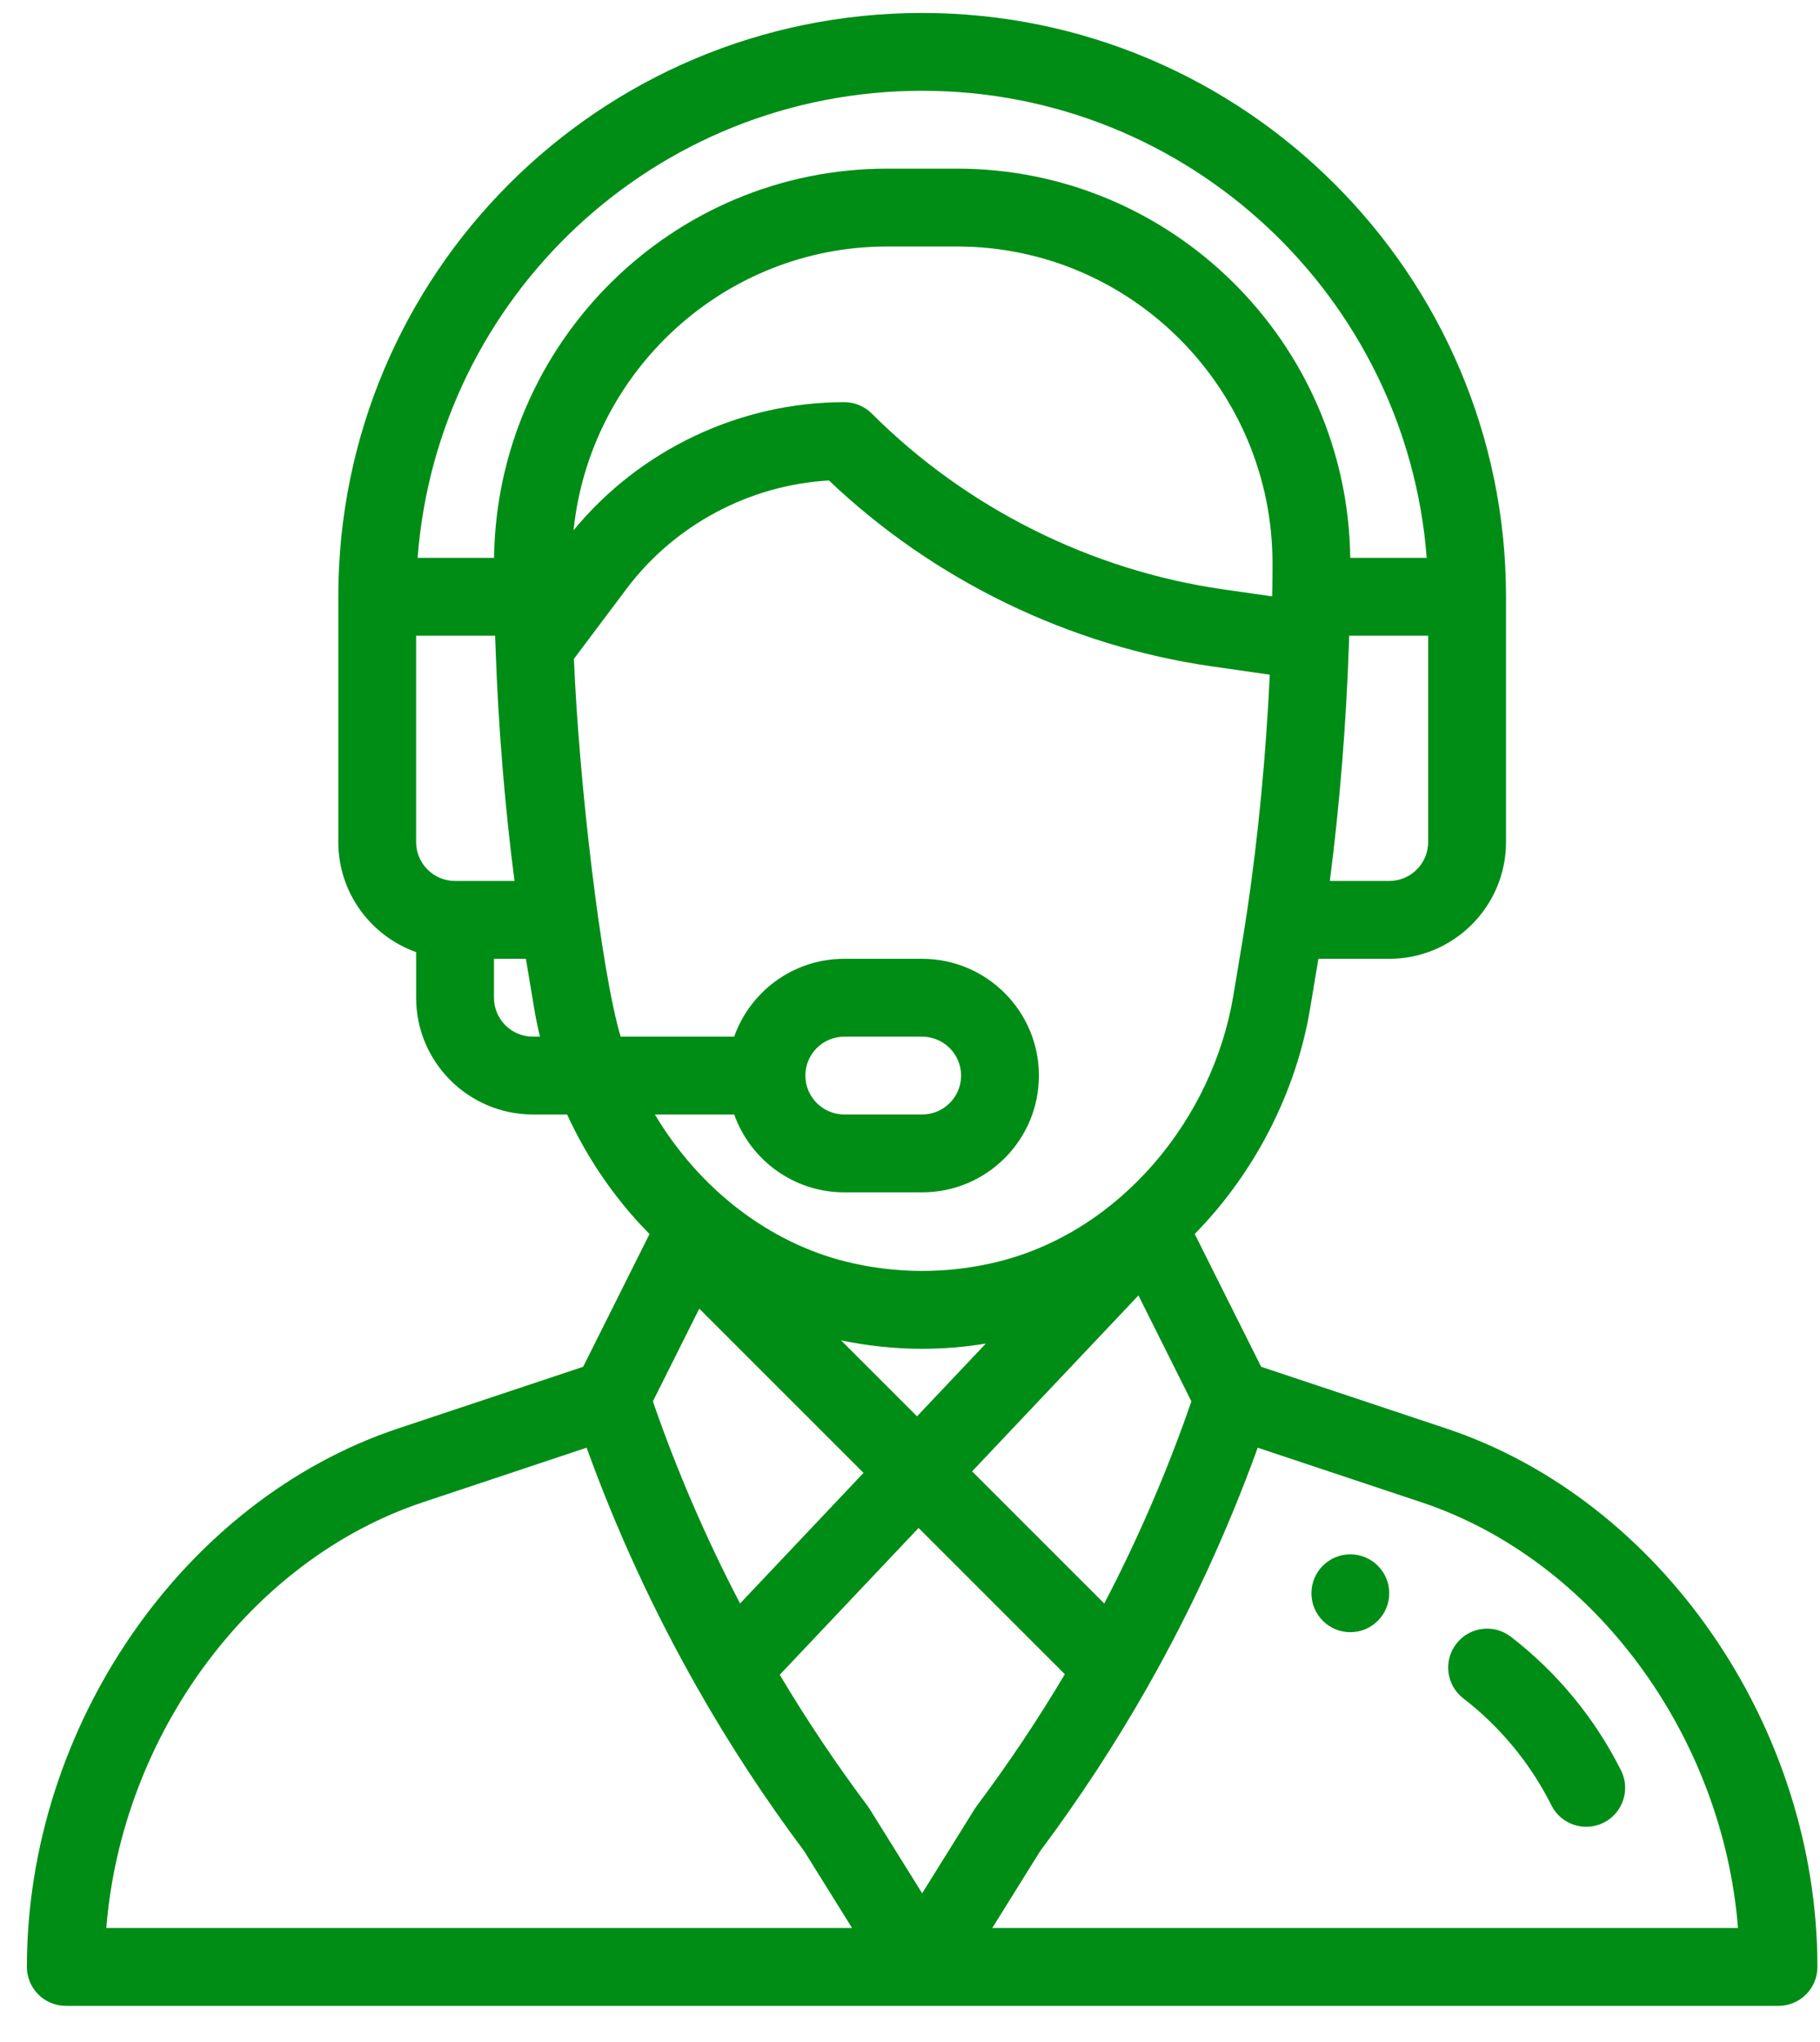 <svg width="41" height="46" viewBox="0 0 41 46" fill="none" xmlns="http://www.w3.org/2000/svg">
<path d="M30.419 35.016C29.935 35.016 29.543 35.409 29.543 35.893C29.543 36.377 29.935 36.77 30.419 36.77C30.903 36.77 31.296 36.377 31.296 35.893C31.296 35.409 30.903 35.016 30.419 35.016Z" fill="#008D16"/>
<path d="M34.035 36.872C35.073 37.67 35.932 38.712 36.518 39.885C36.734 40.319 36.558 40.845 36.125 41.062C35.693 41.278 35.166 41.103 34.949 40.669C34.48 39.732 33.795 38.9 32.966 38.262C32.582 37.966 32.51 37.416 32.806 37.032C33.101 36.648 33.651 36.576 34.035 36.872Z" fill="#008D16"/>
<path fill-rule="evenodd" clip-rule="evenodd" d="M32.578 32.18L28.411 30.791L26.914 27.799C28.262 26.427 29.198 24.612 29.514 22.718L29.7 21.6H31.296C32.747 21.6 33.927 20.42 33.927 18.969V13.445C33.927 6.192 28.026 0.292 20.774 0.292C13.503 0.292 7.621 6.175 7.621 13.445V18.969C7.621 20.112 8.354 21.087 9.374 21.449V22.477C9.374 23.927 10.555 25.107 12.005 25.107H12.775C13.155 25.933 13.647 26.698 14.246 27.385C14.37 27.528 14.5 27.666 14.632 27.8L13.137 30.791L8.969 32.18C4.123 33.796 0.606 38.898 0.606 44.311C0.606 44.795 0.998 45.188 1.483 45.188H40.065C40.549 45.188 40.942 44.795 40.942 44.311C40.942 38.898 37.425 33.796 32.578 32.18ZM32.173 18.969C32.173 19.453 31.78 19.846 31.296 19.846H29.958C30.181 18.119 30.329 16.282 30.389 14.473C30.39 14.439 30.391 14.406 30.392 14.373L30.394 14.322H32.173V18.969ZM10.251 19.846C9.768 19.846 9.374 19.453 9.374 18.969V14.322H11.154C11.157 14.413 11.16 14.505 11.164 14.598C11.164 14.599 11.164 14.601 11.164 14.602C11.164 14.604 11.164 14.605 11.164 14.607V14.608C11.225 16.368 11.372 18.157 11.59 19.846H10.251V19.846ZM12.005 23.354C11.521 23.354 11.128 22.96 11.128 22.477V21.6H11.847L12.034 22.718C12.069 22.931 12.113 23.143 12.164 23.354H12.005ZM11.13 12.568H9.408C9.852 6.691 14.756 2.045 20.774 2.045C26.764 2.045 31.691 6.69 32.14 12.568H30.418C30.355 7.725 26.411 3.799 21.559 3.799H19.989C15.136 3.799 11.193 7.725 11.13 12.568ZM21.559 5.553C25.488 5.553 28.668 8.767 28.666 12.692C28.666 12.967 28.663 13.208 28.659 13.426C28.659 13.428 28.659 13.429 28.659 13.431C28.659 13.432 28.659 13.434 28.659 13.435L27.562 13.278C24.582 12.853 21.769 11.446 19.64 9.317C19.476 9.153 19.253 9.06 19.02 9.06C16.665 9.06 14.411 10.133 12.921 11.946C13.288 8.376 16.306 5.553 19.989 5.553H21.559ZM13.982 23.354C13.543 21.893 13.04 17.597 12.929 14.843L14.11 13.27C15.193 11.825 16.88 10.927 18.674 10.824C21.034 13.07 24.087 14.554 27.314 15.014L28.605 15.199C28.519 17.03 28.342 18.868 28.09 20.558L28.089 20.559L28.089 20.56C28.033 20.938 27.986 21.223 27.907 21.691C27.873 21.895 27.833 22.133 27.784 22.43C27.32 25.215 25.241 27.734 22.498 28.42C21.369 28.702 20.179 28.702 19.05 28.42C17.337 27.992 15.766 26.806 14.753 25.107H16.54C16.902 26.128 17.877 26.861 19.02 26.861H20.774C22.227 26.861 23.404 25.684 23.404 24.23C23.404 22.78 22.224 21.6 20.774 21.6H19.02C17.851 21.6 16.891 22.355 16.539 23.354H13.982ZM18.946 30.195C19.548 30.321 20.161 30.386 20.774 30.386C21.253 30.386 21.733 30.346 22.208 30.268L20.658 31.907L18.946 30.195ZM19.453 33.181L16.672 36.123C15.906 34.657 15.248 33.132 14.708 31.57L15.753 29.481L19.453 33.181ZM25.646 29.184L26.839 31.57C26.299 33.134 25.64 34.66 24.876 36.124L21.899 33.147L25.646 29.184ZM18.143 24.23C18.143 23.746 18.536 23.354 19.02 23.354H20.774C21.257 23.354 21.651 23.747 21.651 24.23C21.651 24.715 21.258 25.107 20.774 25.107H19.02C18.537 25.107 18.143 24.714 18.143 24.23ZM2.395 43.434C2.742 39.09 5.633 35.142 9.524 33.844L13.215 32.614C13.891 34.484 14.729 36.301 15.711 38.028L15.713 38.031C15.713 38.033 15.714 38.035 15.716 38.037L15.716 38.037C16.433 39.299 17.24 40.532 18.116 41.702L19.195 43.434H2.395ZM20.774 42.652L19.585 40.743C19.571 40.722 19.557 40.701 19.542 40.681C18.832 39.733 18.169 38.743 17.566 37.729L20.693 34.422L23.988 37.717C23.381 38.738 22.716 39.733 22.006 40.681L22.003 40.685C22.001 40.687 22 40.689 21.998 40.691C21.979 40.716 21.962 40.743 21.73 41.117C21.558 41.392 21.269 41.858 20.774 42.652ZM22.353 43.434L23.432 41.702C24.311 40.527 25.124 39.284 25.849 38.008C25.851 38.004 25.853 38.001 25.855 37.997L25.855 37.996C25.857 37.992 25.859 37.988 25.862 37.984C25.862 37.984 25.862 37.983 25.862 37.983C25.863 37.983 25.863 37.982 25.863 37.982C26.832 36.272 27.662 34.47 28.333 32.614L32.024 33.844C35.914 35.142 38.806 39.09 39.153 43.434H22.353Z" fill="#008D16"/>
</svg>
